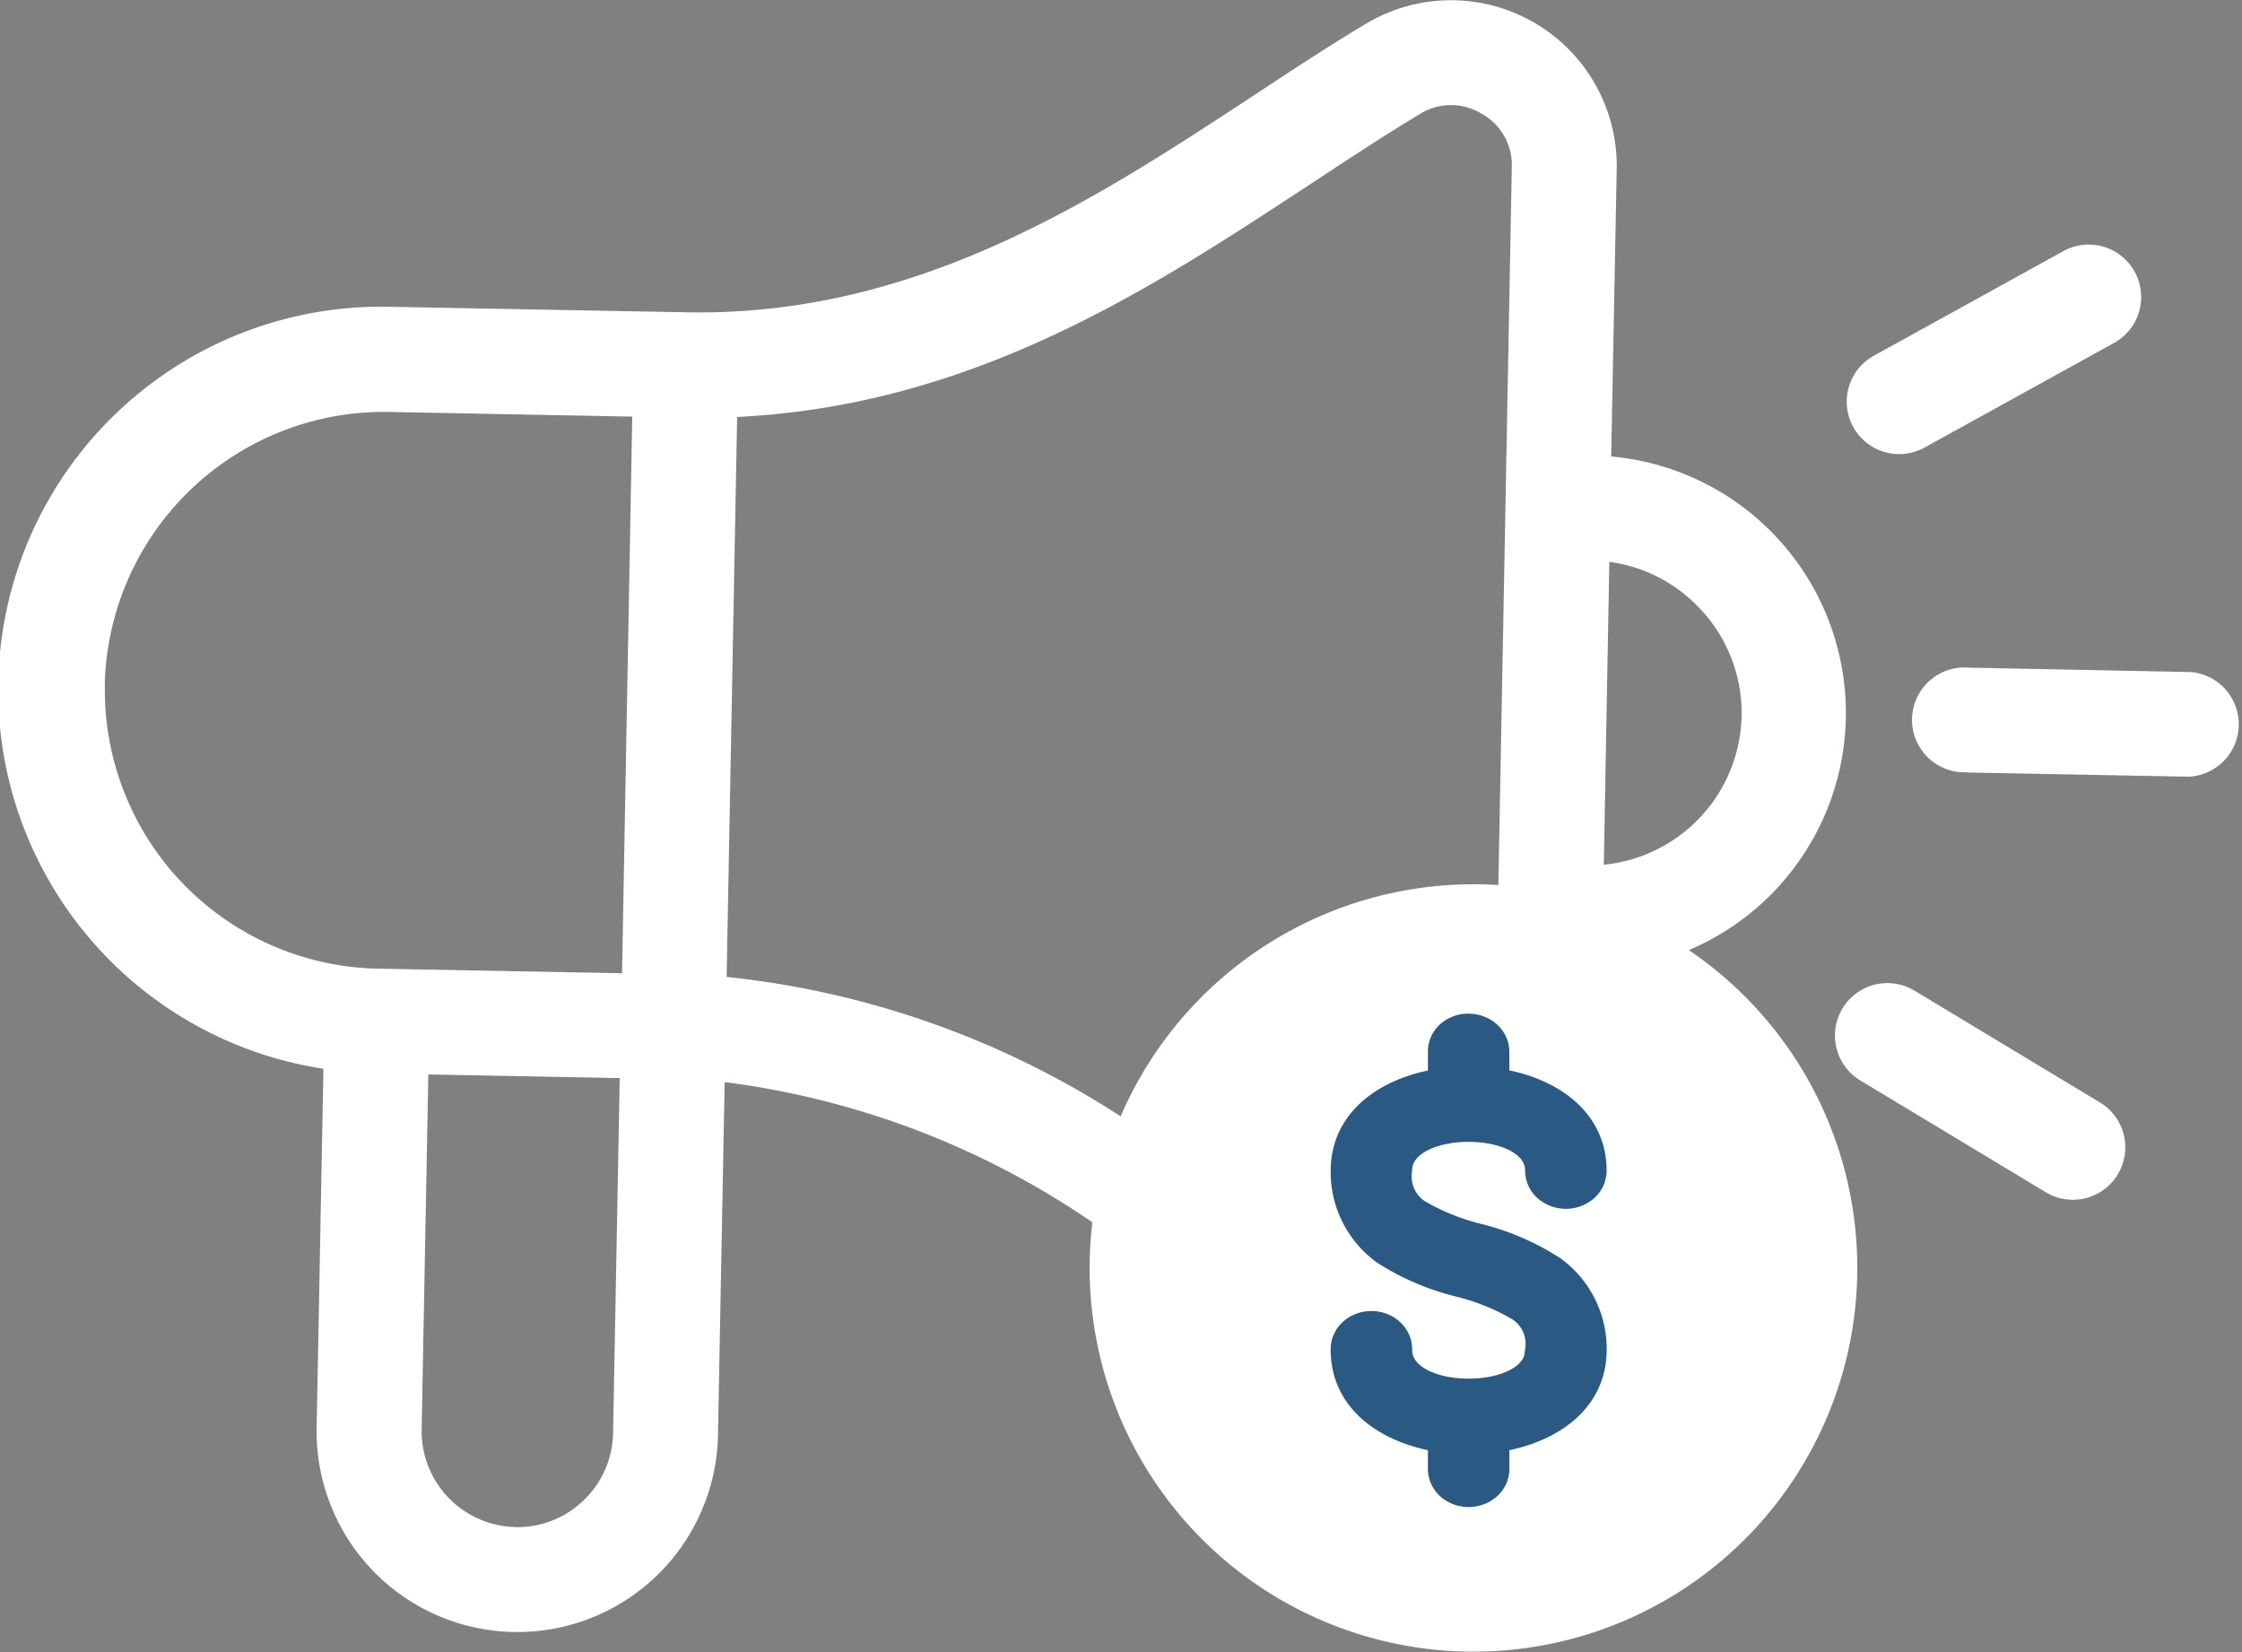 <svg xmlns="http://www.w3.org/2000/svg" width="40.713" height="30" viewBox="0 0 40.713 30">
  <rect x="0" y="0" width="40.713" height="30" fill="#808080" stroke="none"/>
  <g id="id_icon" transform="translate(-2.75 -7.629)">
    <path id="Path_77443" data-name="Path 77443" d="M22.588,29.825a15.187,15.187,0,0,0-6.679-2.547l-.121,6.41A3.642,3.642,0,0,1,8.5,33.55l.123-6.514A6.959,6.959,0,0,1,9.84,13.2l5.38.1c4.187.079,7.432-2.056,10.3-3.94h0c.7-.462,1.366-.9,2.035-1.3A3.009,3.009,0,0,1,32.108,10.7l-.1,5.218a4.676,4.676,0,0,1,1.41,8.963,6.97,6.97,0,1,1-10.832,4.943ZM29.959,23.7q-.222-.014-.448-.014A6.975,6.975,0,0,0,23.1,27.9a16.224,16.224,0,0,0-7.155-2.532L16.136,15.2c4.3-.208,7.54-2.341,10.425-4.238.686-.451,1.334-.878,1.969-1.26a1.064,1.064,0,0,1,1.122-.01l.02.012a1.062,1.062,0,0,1,.531.965Zm4.417-3.071a2.75,2.75,0,0,0-.778-1.971h0a2.753,2.753,0,0,0-1.624-.827l-.1,5.5A2.774,2.774,0,0,0,34.376,20.627Zm-29.721-.56a5.057,5.057,0,0,0,4.958,5.149l4.433.083.185-10.107L9.8,15.109a5.072,5.072,0,0,0-5.148,4.958Zm7.458,15.29a1.725,1.725,0,0,0,1.236-.488h0a1.725,1.725,0,0,0,.534-1.217l.121-6.449-3.476-.066-.121,6.449A1.74,1.74,0,0,0,12.113,35.357ZM40.219,12.189l-3.442,1.9a.952.952,0,1,0,.921,1.667l3.442-1.9a.952.952,0,1,0-.921-1.667Zm-1.753,9.467,4.027.076a.952.952,0,0,0,.036-1.9L38.5,19.752a.952.952,0,1,0-.036,1.9ZM39.9,29.278a.952.952,0,0,0,.983-1.631l-3.368-2.03a.952.952,0,0,0-.983,1.631Z" transform="translate(0 0)" fill="#fff" fill-rule="evenodd"/>
    <path id="Path_77444" data-name="Path 77444" d="M20.48,19.852a.616.616,0,0,1,.413-.164.633.633,0,0,1,.23.039.6.6,0,0,1,.2.118.54.54,0,0,1,.13.179.5.5,0,0,1,.044.211v.456c.951.165,1.767.726,1.767,1.7a.519.519,0,0,1-.173.383.628.628,0,0,1-.834,0,.519.519,0,0,1-.173-.383c0-.9-2.353-.9-2.353,0a.686.686,0,0,0,.321.691,4.054,4.054,0,0,0,1.041.418,4.6,4.6,0,0,1,1.392.6,1.877,1.877,0,0,1,.78,1.541c0,.974-.816,1.537-1.767,1.7v.453a.5.5,0,0,1-.041.211.539.539,0,0,1-.127.18.6.6,0,0,1-.193.12.639.639,0,0,1-.457,0,.6.6,0,0,1-.193-.12.541.541,0,0,1-.127-.18.5.5,0,0,1-.041-.211v-.453c-.951-.165-1.766-.728-1.766-1.7a.5.5,0,0,1,.041-.211.537.537,0,0,1,.127-.18.592.592,0,0,1,.193-.12.639.639,0,0,1,.457,0,.593.593,0,0,1,.193.12.539.539,0,0,1,.127.18.5.5,0,0,1,.041.211c0,.9,2.353.9,2.353,0a.686.686,0,0,0-.321-.691,4.048,4.048,0,0,0-1.041-.419,4.6,4.6,0,0,1-1.392-.595,1.877,1.877,0,0,1-.778-1.541c0-.974.814-1.537,1.766-1.7v-.455A.517.517,0,0,1,20.48,19.852Z" transform="translate(8.511 6.497)" fill="#2a5a83" stroke="#2a5a83" stroke-width="0.3"/>
  </g>
</svg>

